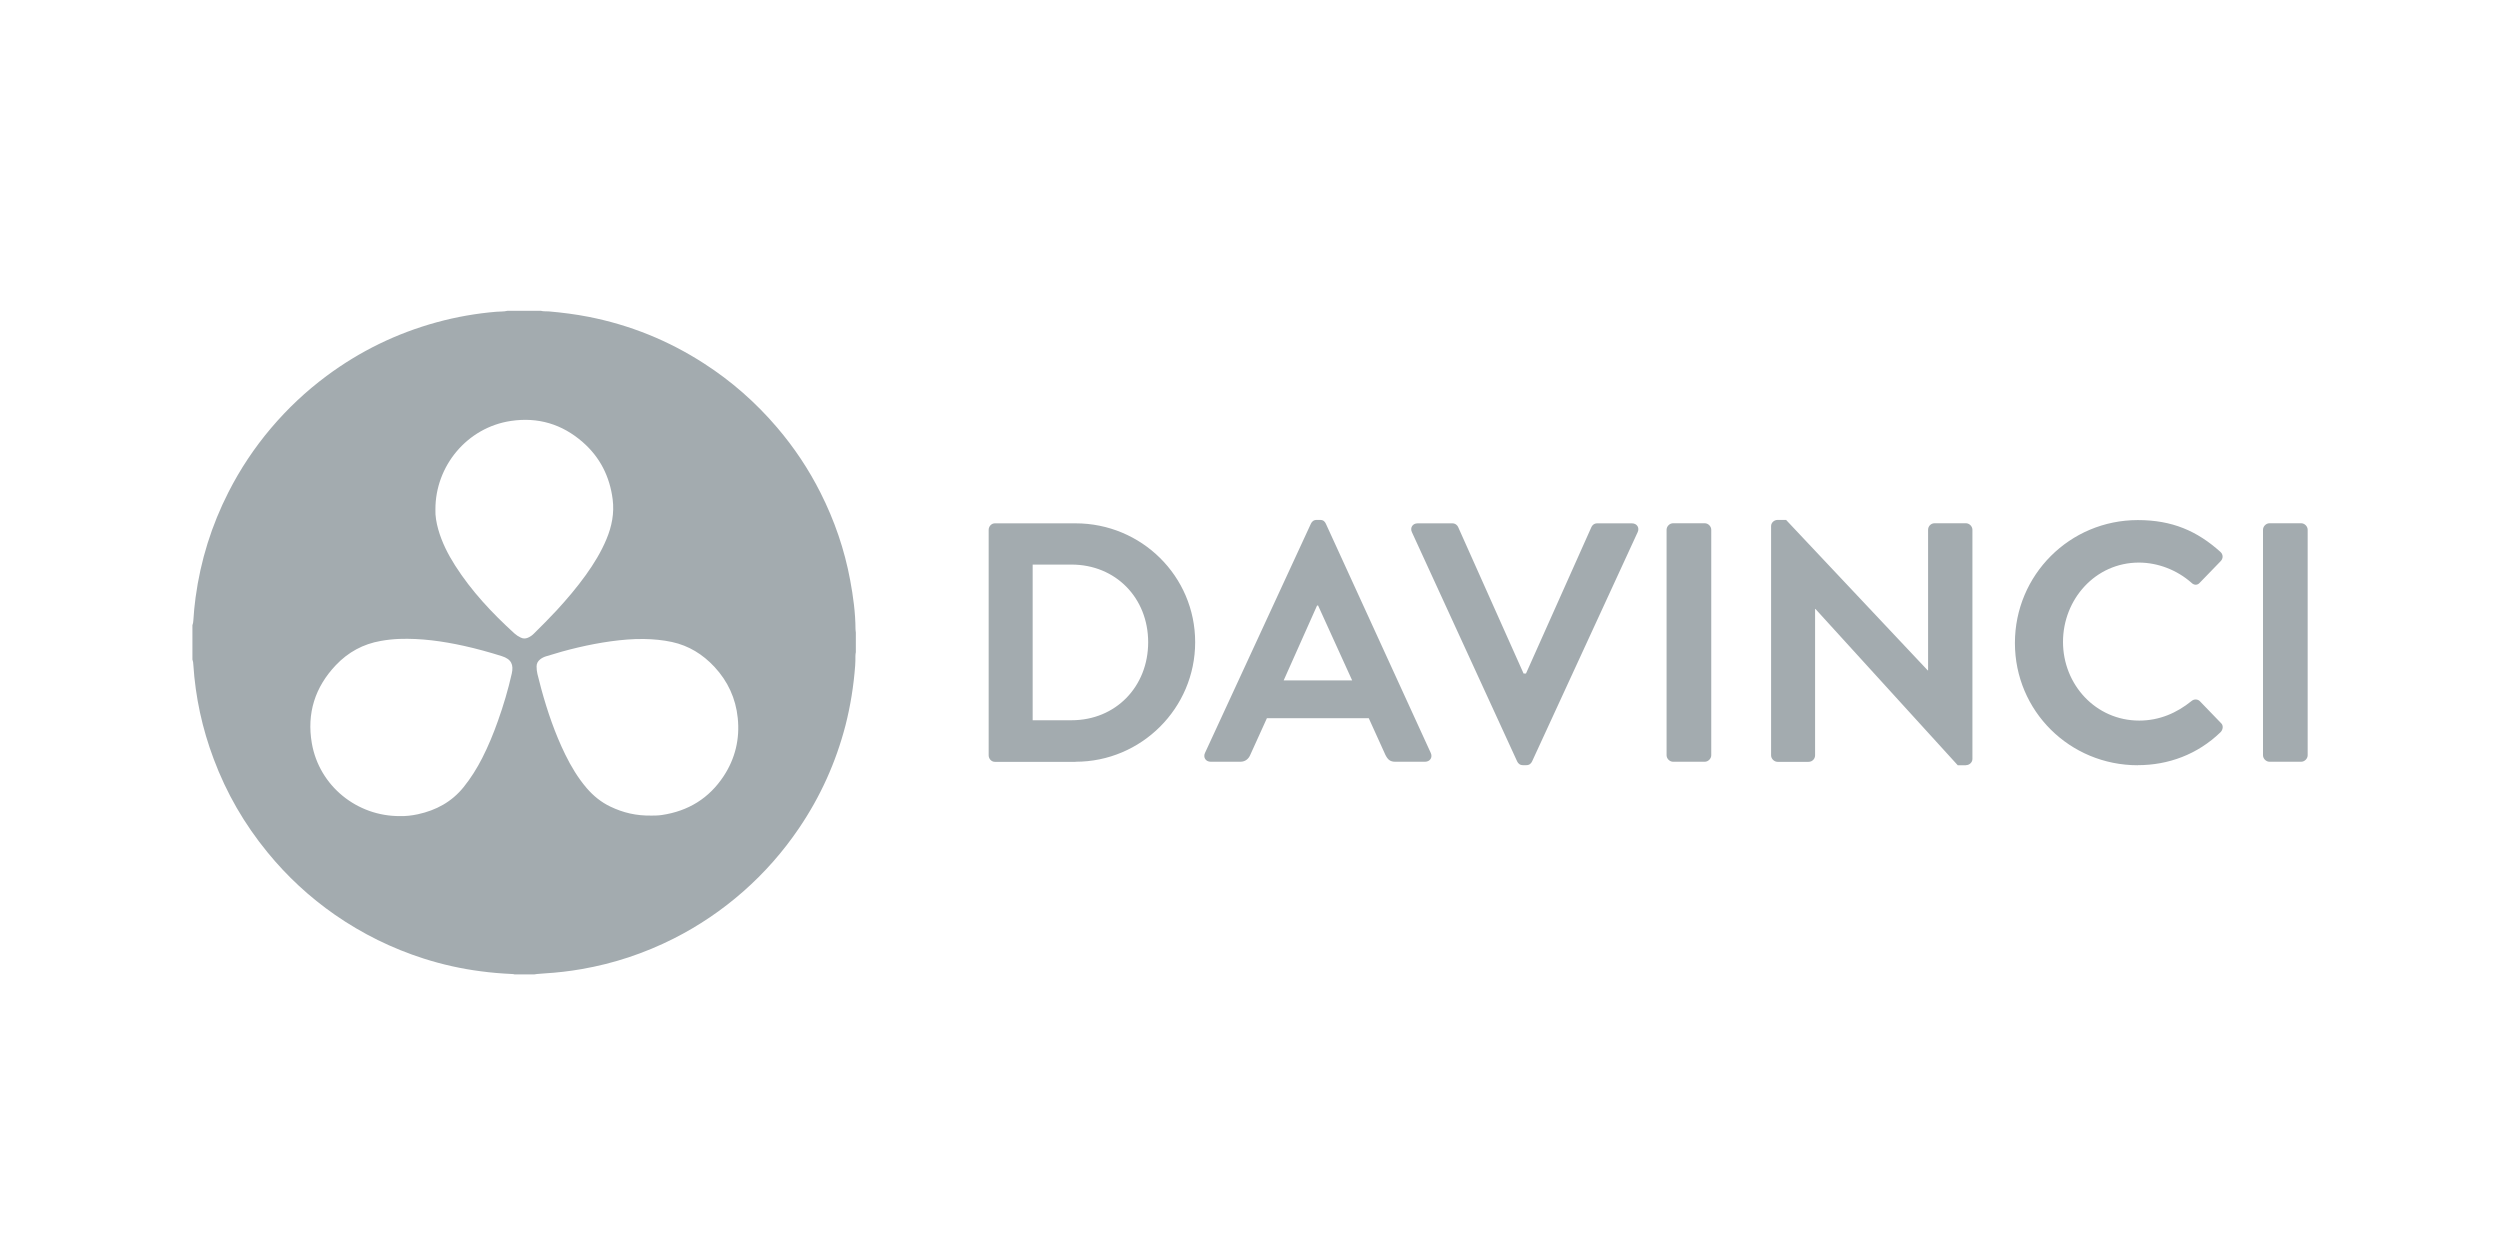 <svg xmlns="http://www.w3.org/2000/svg" id="Layer_1" data-name="Layer 1" viewBox="0 0 300 150"><defs><style> .cls-1 { fill: #a3abaf; } </style></defs><path class="cls-1" d="M64.11,116.93h-2.36c-.11-.04-.22-.05-.33-.05-1.26-.06-2.51-.16-3.75-.33-2.32-.3-4.6-.81-6.82-1.52-3.81-1.22-7.36-2.97-10.65-5.25-3.05-2.12-5.75-4.62-8.1-7.5-2.77-3.38-4.93-7.11-6.46-11.21-1.37-3.64-2.19-7.41-2.44-11.3,0-.21-.04-.42-.11-.63v-4.11c.07-.18.1-.37.11-.56.05-.93.15-1.86.27-2.78.6-4.44,1.92-8.65,3.95-12.64,1.4-2.75,3.1-5.31,5.1-7.67,1.98-2.34,4.2-4.43,6.66-6.26,4.01-2.98,8.42-5.13,13.24-6.45,2.34-.64,4.73-1.06,7.15-1.26.43-.04.88,0,1.31-.11h4.04c.31.09.63.04.94.07,1.6.14,3.19.34,4.77.65,4.97.98,9.58,2.84,13.84,5.59,3.31,2.13,6.23,4.7,8.78,7.69,2.05,2.4,3.79,5.01,5.21,7.83,1.68,3.33,2.88,6.82,3.56,10.49.36,1.94.63,3.9.64,5.88,0,.13.03.27.04.4v2.36c-.04.15-.04.31-.05.47,0,.38,0,.76-.03,1.14-.18,2.42-.56,4.81-1.16,7.17-1.15,4.43-3,8.54-5.57,12.33-1.91,2.82-4.14,5.36-6.7,7.61-2.55,2.24-5.34,4.13-8.37,5.66-3.49,1.76-7.16,2.98-11.01,3.65-1.48.26-2.97.43-4.47.52-.4.05-.82.04-1.23.12h0ZM48.01,97.93c.66.02,1.4-.06,2.14-.22,2.19-.48,4.05-1.48,5.48-3.25.87-1.08,1.6-2.25,2.23-3.48.74-1.45,1.36-2.96,1.9-4.49.66-1.85,1.22-3.74,1.65-5.65.24-1.07-.03-1.74-1.21-2.11-1.5-.47-3.01-.89-4.55-1.23-2.55-.56-5.12-.92-7.74-.83-.74.03-1.48.11-2.21.24-2.12.37-3.92,1.35-5.39,2.9-2.51,2.64-3.51,5.79-2.89,9.38.89,5.13,5.43,8.78,10.59,8.74h0ZM52.25,61.14c-.03.75.11,1.57.34,2.39.44,1.56,1.17,2.99,2.03,4.34,1.96,3.07,4.43,5.7,7.11,8.14.22.2.48.37.76.5.28.14.56.14.85.02.28-.12.53-.29.74-.51.93-.92,1.85-1.84,2.73-2.79,1.24-1.35,2.42-2.74,3.49-4.23.97-1.35,1.84-2.77,2.48-4.31.64-1.53.95-3.11.74-4.77-.35-2.74-1.52-5.06-3.61-6.88-2.47-2.15-5.35-3.01-8.59-2.53-5.27.78-9.09,5.42-9.07,10.63h0ZM78.23,97.87c.26,0,.73,0,1.2-.07,3.16-.47,5.66-2,7.42-4.68,1.38-2.11,1.94-4.45,1.68-6.96-.24-2.35-1.19-4.41-2.8-6.14-1.4-1.5-3.07-2.54-5.09-2.98-1.11-.24-2.24-.34-3.37-.36-1.34-.02-2.67.1-3.99.28-2.64.37-5.22,1-7.76,1.8-.26.08-.5.2-.71.37-.27.22-.42.49-.42.84,0,.3.03.6.1.9.16.6.3,1.2.46,1.79.74,2.7,1.64,5.34,2.87,7.86.71,1.45,1.53,2.82,2.58,4.05.8.93,1.73,1.69,2.84,2.22,1.52.73,3.1,1.12,4.99,1.08h0Z"></path><path class="cls-1" d="M129.07,91.41c7.89,0,14.35-6.42,14.35-14.35s-6.46-14.26-14.35-14.26h-9.69c-.41,0-.74.37-.74.78v27.06c0,.41.33.78.74.78h9.69ZM128.58,86.43h-4.66v-18.68h4.66c5.31,0,9.2,4.01,9.2,9.32s-3.88,9.36-9.2,9.36ZM148.84,91.41c.65,0,1.02-.41,1.19-.82l2-4.41h12.22l2,4.41c.29.57.57.82,1.19.82h3.56c.61,0,.94-.53.69-1.06l-12.59-27.51c-.12-.25-.29-.45-.69-.45h-.41c-.37,0-.57.2-.69.45l-12.71,27.51c-.25.53.08,1.06.69,1.06h3.56ZM162.25,81.65h-8.21l4.01-8.99h.12l4.09,8.99ZM183.16,91.82c.37,0,.57-.2.69-.45l12.67-27.51c.25-.53-.08-1.06-.69-1.06h-4.17c-.37,0-.61.25-.69.45l-7.85,17.57h-.29l-7.85-17.57c-.08-.2-.33-.45-.69-.45h-4.17c-.61,0-.94.53-.69,1.06l12.63,27.51c.12.25.33.45.69.45h.41ZM204.57,91.41c.41,0,.78-.37.78-.78v-27.06c0-.41-.37-.78-.78-.78h-3.8c-.41,0-.78.37-.78.78v27.06c0,.41.37.78.78.78h3.8ZM235.91,91.82c.41,0,.78-.33.78-.74v-27.51c0-.41-.37-.78-.78-.78h-3.76c-.45,0-.78.37-.78.78v16.88h-.04l-17-18.06h-1.02c-.41,0-.78.33-.78.74v27.51c0,.41.37.78.78.78h3.72c.45,0,.78-.37.78-.78v-17.57h.04l17.08,18.76h.98ZM256.54,91.82c3.64,0,7.15-1.27,9.93-3.96.29-.29.37-.82.04-1.1l-2.53-2.62c-.25-.25-.69-.29-1.02,0-1.72,1.39-3.8,2.33-6.25,2.33-5.23,0-9.15-4.33-9.15-9.44s3.88-9.52,9.11-9.52c2.29,0,4.58.9,6.29,2.41.33.33.74.33,1.02,0l2.49-2.57c.33-.33.33-.82-.04-1.14-2.78-2.49-5.76-3.8-9.89-3.8-8.17,0-14.75,6.58-14.75,14.75s6.58,14.67,14.75,14.67ZM276.14,91.41c.41,0,.78-.37.78-.78v-27.06c0-.41-.37-.78-.78-.78h-3.8c-.41,0-.78.37-.78.78v27.06c0,.41.37.78.78.78h3.8Z"></path></svg>
